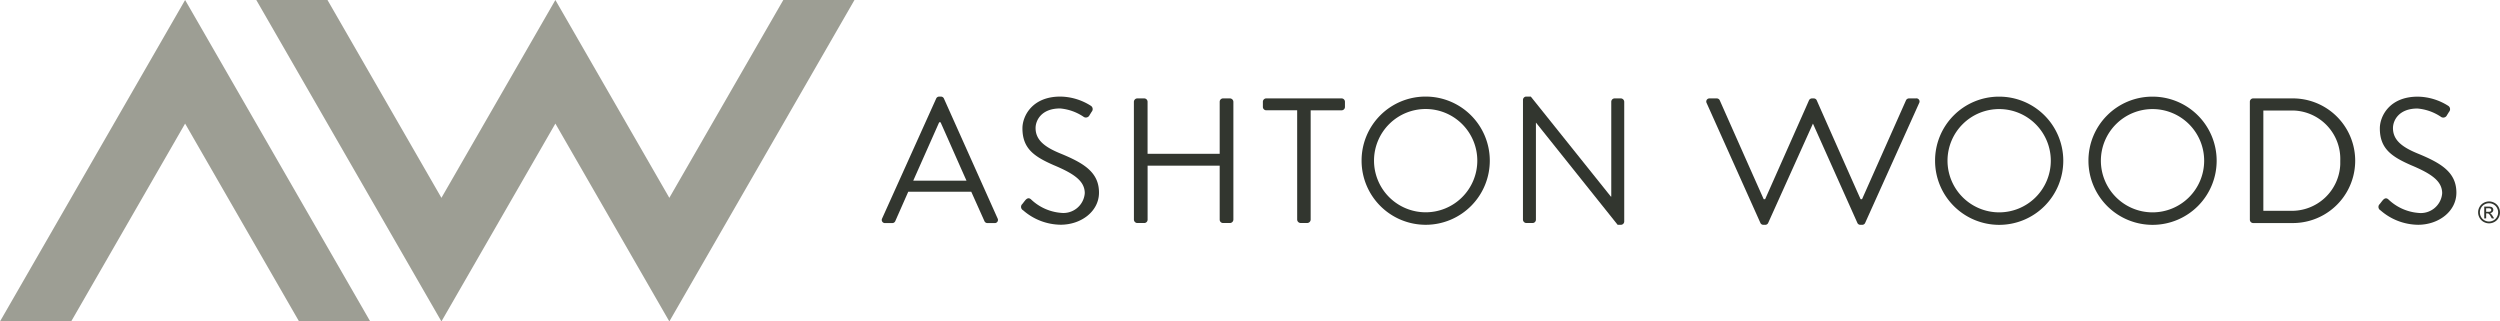 <svg xmlns="http://www.w3.org/2000/svg" xmlns:xlink="http://www.w3.org/1999/xlink" width="233.332" height="30" viewBox="0 0 233.332 30">
  <g>
    <g>
      <path d="M17.277,0,0,30H6.642L17.277,11.534,27.913,30h6.642Z" fill="#9d9e94"/>
      <path d="M73.108,0,62.471,18.465,51.835,0,41.2,18.465,30.565,0H23.921L41.2,30,51.835,11.534,62.471,30,79.75,0Z" fill="#9d9e94"/>
    </g>
    <g>
      <path d="M82.335,20.381,87.375,9.2a.3.3,0,0,1,.282-.183h.165A.3.3,0,0,1,88.1,9.2l5.007,11.185a.293.293,0,0,1-.117.4.289.289,0,0,1-.165.035h-.663a.3.3,0,0,1-.282-.183l-1.229-2.741H84.769l-1.21,2.741a.3.3,0,0,1-.282.183h-.663a.293.293,0,0,1-.317-.267.3.3,0,0,1,.035-.165m7.875-3.523c-.813-1.811-1.608-3.639-2.421-5.451h-.131l-2.421,5.451Z" fill="#32362f"/>
      <path d="M95.393,19.069c.083-.1.166-.216.249-.316.166-.216.348-.348.581-.149a4.582,4.582,0,0,0,2.8,1.262,2,2,0,0,0,2.215-1.759c0-.023,0-.046.007-.069,0-1.146-1-1.828-2.9-2.625-1.824-.8-2.918-1.545-2.918-3.44,0-1.13.9-2.959,3.532-2.959a5.42,5.42,0,0,1,2.835.848.369.369,0,0,1,.143.5.381.381,0,0,1-.043.062c-.066.1-.133.217-.2.316a.376.376,0,0,1-.49.2.42.42,0,0,1-.091-.054,4.637,4.637,0,0,0-2.172-.764c-1.757,0-2.288,1.13-2.288,1.828,0,1.113.846,1.762,2.238,2.343,2.238.914,3.681,1.762,3.681,3.689,0,1.729-1.642,2.992-3.581,2.992a5.4,5.4,0,0,1-3.5-1.346.365.365,0,0,1-.15-.494.394.394,0,0,1,.05-.071" fill="#32362f"/>
      <path d="M105.829,9.5a.327.327,0,0,1,.315-.316h.647a.316.316,0,0,1,.315.316v4.853h6.731V9.5a.315.315,0,0,1,.316-.316h.646a.328.328,0,0,1,.316.316v11a.328.328,0,0,1-.316.316h-.646a.315.315,0,0,1-.316-.314V15.462h-6.728V20.5a.315.315,0,0,1-.314.316h-.648a.326.326,0,0,1-.315-.316Z" fill="#32362f"/>
      <path d="M121.068,10.293h-2.885a.315.315,0,0,1-.315-.315h0V9.5a.315.315,0,0,1,.314-.316h7.031a.316.316,0,0,1,.315.316v.481a.315.315,0,0,1-.314.316h-2.886v10.2a.325.325,0,0,1-.314.316h-.63a.326.326,0,0,1-.315-.316Z" fill="#32362f"/>
      <path d="M133.033,9.014a5.983,5.983,0,1,1-5.952,6.014v-.014a5.966,5.966,0,0,1,5.93-6h.022m0,10.8a4.82,4.82,0,1,0-4.792-4.848v.048a4.825,4.825,0,0,0,4.792,4.8" fill="#32362f"/>
      <path d="M142.144,9.313a.312.312,0,0,1,.315-.3h.414l7.477,9.339h.034V9.5a.315.315,0,0,1,.314-.316h.581a.326.326,0,0,1,.315.316V20.681a.312.312,0,0,1-.315.3h-.3l-7.611-9.523h-.016V20.5a.315.315,0,0,1-.312.316h-.583a.326.326,0,0,1-.315-.316Z" fill="#32362f"/>
      <path d="M186.559,9.02a5.983,5.983,0,1,1-5.953,6.013V15.02a5.964,5.964,0,0,1,5.928-6h.025m0,10.8a4.82,4.82,0,1,0-4.792-4.848v.048a4.825,4.825,0,0,0,4.792,4.8" fill="#32362f"/>
      <path d="M200.873,9.02a5.983,5.983,0,1,1-5.952,6.014V15.02a5.964,5.964,0,0,1,5.928-6h.024m0,10.8a4.82,4.82,0,1,0-4.792-4.848v.048a4.825,4.825,0,0,0,4.792,4.8" fill="#32362f"/>
      <path d="M209.985,9.5a.313.313,0,0,1,.3-.316H214a5.817,5.817,0,1,1,0,11.634h-3.714a.313.313,0,0,1-.3-.316Zm3.747,10.173a4.52,4.52,0,0,0,4.692-4.341c0-.116,0-.231,0-.346a4.516,4.516,0,0,0-4.356-4.671c-.112,0-.224,0-.336,0h-2.487v9.357Z" fill="#32362f"/>
      <path d="M222.084,19.074c.083-.1.166-.215.249-.316.166-.216.349-.348.58-.149a4.577,4.577,0,0,0,2.8,1.263,2,2,0,0,0,2.215-1.759c0-.023,0-.046.007-.069,0-1.146-1-1.827-2.9-2.625-1.824-.8-2.918-1.545-2.918-3.44,0-1.13.9-2.958,3.532-2.958a5.419,5.419,0,0,1,2.835.847.37.37,0,0,1,.143.5.381.381,0,0,1-.043.062c-.066.1-.133.217-.2.316a.376.376,0,0,1-.49.2.4.4,0,0,1-.091-.054,4.637,4.637,0,0,0-2.172-.764c-1.758,0-2.288,1.13-2.288,1.828,0,1.114.846,1.762,2.239,2.343,2.238.914,3.68,1.762,3.68,3.689,0,1.728-1.642,2.991-3.581,2.991a5.4,5.4,0,0,1-3.5-1.346.365.365,0,0,1-.15-.494.394.394,0,0,1,.05-.071" fill="#32362f"/>
      <path d="M178.835,9.186h-.664a.305.305,0,0,0-.282.183l-4.1,9.224h-.133c-.662-1.476-2.962-6.666-3.792-8.541l-.3-.683a.3.3,0,0,0-.282-.183h-.165a.305.305,0,0,0-.282.183l-.3.684-3.791,8.54h-.132c-.813-1.811-4.1-9.224-4.1-9.224a.305.305,0,0,0-.282-.183h-.663a.293.293,0,0,0-.316.268.3.3,0,0,0,.035.164L164.3,20.8a.3.3,0,0,0,.282.183h.165a.3.3,0,0,0,.285-.183l4.175-9.265,4.145,9.265a.3.3,0,0,0,.281.183h.166a.3.3,0,0,0,.283-.183l5.039-11.185a.293.293,0,0,0-.117-.4.284.284,0,0,0-.164-.035" fill="#32362f"/>
      <path d="M232.314,18.8a1.043,1.043,0,0,1,.5.132.937.937,0,0,1,.381.378,1.047,1.047,0,0,1,.137.513,1.03,1.03,0,0,1-.135.508.942.942,0,0,1-.377.379,1.023,1.023,0,0,1-1.016,0,.951.951,0,0,1-.378-.379,1.023,1.023,0,0,1,0-1.021.946.946,0,0,1,.382-.378,1.054,1.054,0,0,1,.5-.132m0,.169a.866.866,0,0,0-.419.111.8.8,0,0,0-.319.316.868.868,0,0,0-.115.428.851.851,0,0,0,.113.423.8.8,0,0,0,.315.316.848.848,0,0,0,.847,0,.8.8,0,0,0,.315-.316.856.856,0,0,0,0-.851.787.787,0,0,0-.318-.316.862.862,0,0,0-.418-.111m-.448,1.419V19.283h.377a.913.913,0,0,1,.28.031.269.269,0,0,1,.138.106.28.28,0,0,1,.051.161.294.294,0,0,1-.085.21.339.339,0,0,1-.228.1.291.291,0,0,1,.093.058,1.271,1.271,0,0,1,.162.218l.134.216h-.216l-.1-.174a.9.9,0,0,0-.185-.256.231.231,0,0,0-.142-.038h-.1v.468Zm.177-.62h.215a.35.35,0,0,0,.21-.046.158.158,0,0,0,.029-.209.154.154,0,0,0-.075-.058.563.563,0,0,0-.178-.019h-.2Z" fill="#32362f"/>
    </g>
  </g>
</svg>
